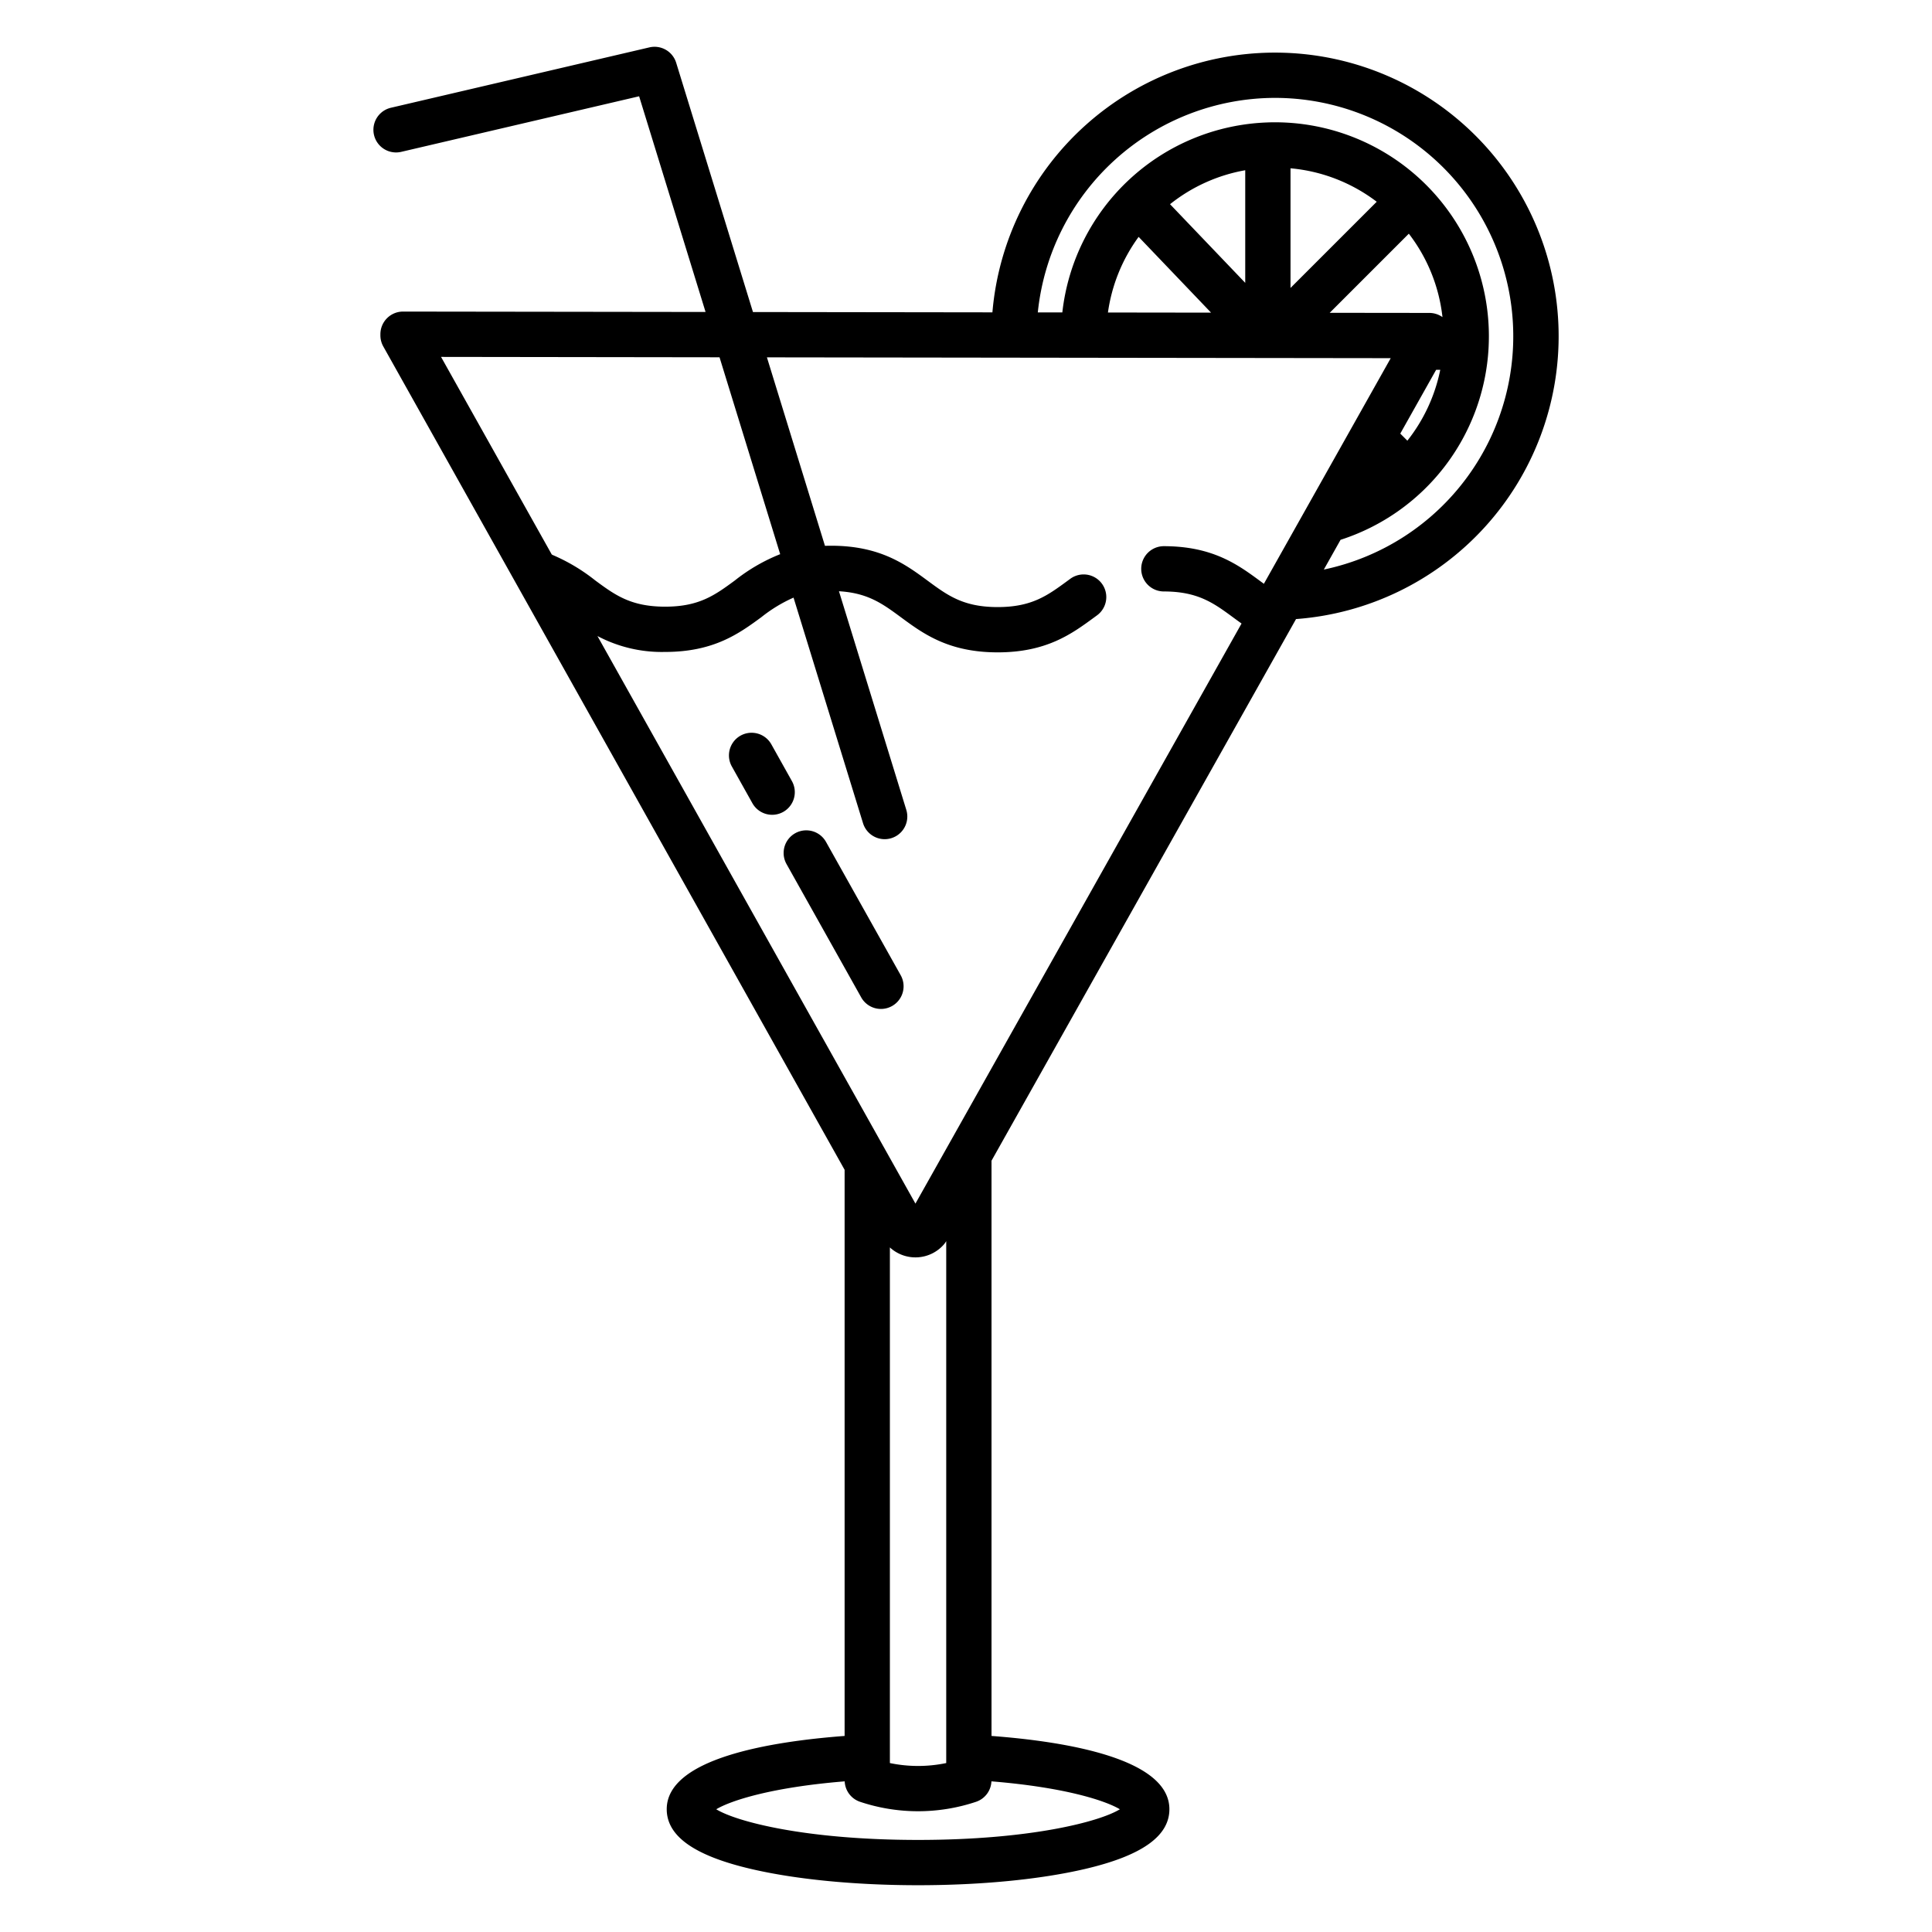 <svg xmlns="http://www.w3.org/2000/svg" id="Layer_1" height="512" viewBox="0 0 512 512" width="512" data-name="Layer 1"><path d="m209.866 207-5.449-9.74a6 6 0 0 0 -10.473 5.86l5.45 9.74a6 6 0 1 0 10.472-5.86z"></path><path d="m218.905 223.118a6 6 0 1 0 -10.47 5.864l19.79 35.33a6 6 0 1 0 10.47-5.864z"></path><path d="m106.325 40.243 63.049-14.727 17.607 57.16-80.163-.106h-.008a6 6 0 0 0 -6 6v.31a6 6 0 0 0 .766 2.932l122.254 218.2v150.031c-19.794 1.491-47.14 5.985-47.14 19.417 0 7.145 7.323 12.328 22.387 15.842 11.88 2.772 27.586 4.3 44.223 4.3s32.335-1.526 44.215-4.3c15.063-3.515 22.385-8.7 22.385-15.842 0-13.432-27.346-17.926-47.14-19.417v-152.443l80.7-143.541a75.161 75.161 0 1 0 -80.46-81.282l-63.457-.084-20.349-66.059a6 6 0 0 0 -7.1-4.077l-68.5 16a6 6 0 0 0 2.73 11.686zm190.453 439.234c-5.362 3.283-23.7 8.123-53.478 8.123s-48.125-4.84-53.488-8.123c3.807-2.285 14.608-5.829 34.04-7.4a5.988 5.988 0 0 0 4.077 5.421 48.491 48.491 0 0 0 30.732 0 5.99 5.99 0 0 0 4.077-5.421c19.432 1.571 30.233 5.115 34.04 7.4zm-60.948-12.248v-136.646a10.009 10.009 0 0 0 14.286-.762 5.965 5.965 0 0 0 .644-.908v138.316a36.629 36.629 0 0 1 -14.93 0zm102.04-441.289a63.173 63.173 0 0 1 12.959 125l4.431-7.882a56.656 56.656 0 0 0 39.222-50.749c.059-1.137.088-2.184.088-3.2a56.7 56.7 0 0 0 -56.7-56.7c-.726 0-1.452.012-2.107.044a56.682 56.682 0 0 0 -54.234 50.347l-6.5-.008a63.315 63.315 0 0 1 62.841-56.852zm35.484 35.99a44.193 44.193 0 0 1 8.916 22.11 5.992 5.992 0 0 0 -3.453-1.11l-26.434-.03zm-31.354 14.377v-31.707a44.255 44.255 0 0 1 22.845 8.866zm38.594 21.693h1.089a44.475 44.475 0 0 1 -8.717 18.785l-1.879-1.876zm-70.522-43.885a44.323 44.323 0 0 1 19.928-9v29.843zm10.874 28.739-27.329-.037a44.325 44.325 0 0 1 8.132-20.043zm47.611 12.063-33.615 59.793-.909-.667c-5.9-4.353-12.594-9.286-25.585-9.3h-.008a6 6 0 0 0 -.008 12c9.055.012 13.214 3.079 18.48 6.962q1.035.764 2.112 1.535l-77.784 138.36-8.64 15.367-84.272-150.413a36.457 36.457 0 0 0 17.863 4.216h.077c12.938 0 19.627-4.905 25.529-9.234a38.623 38.623 0 0 1 8.5-5.16l18.415 59.78a6 6 0 1 0 11.469-3.532l-17.848-57.938c7.655.445 11.575 3.321 16.423 6.895 5.9 4.35 12.59 9.281 25.572 9.3h.069c12.941 0 19.632-4.9 25.535-9.23l.783-.573a6 6 0 0 0 -7.072-9.695l-.805.59c-5.265 3.859-9.425 6.908-18.44 6.908h-.054c-9.046-.012-13.2-3.077-18.467-6.958-5.9-4.352-12.593-9.284-25.591-9.3-.567 0-1.118.012-1.661.029l-15.383-49.952zm-161.8 51.945a47.486 47.486 0 0 0 -12.054 7c-5.263 3.86-9.422 6.911-18.43 6.911h-.06c-9.05-.015-13.21-3.08-18.476-6.961a49.016 49.016 0 0 0 -11.36-6.771c-.054-.042-.113-.078-.167-.118l-29.327-52.34 73.8.1z"></path></svg>